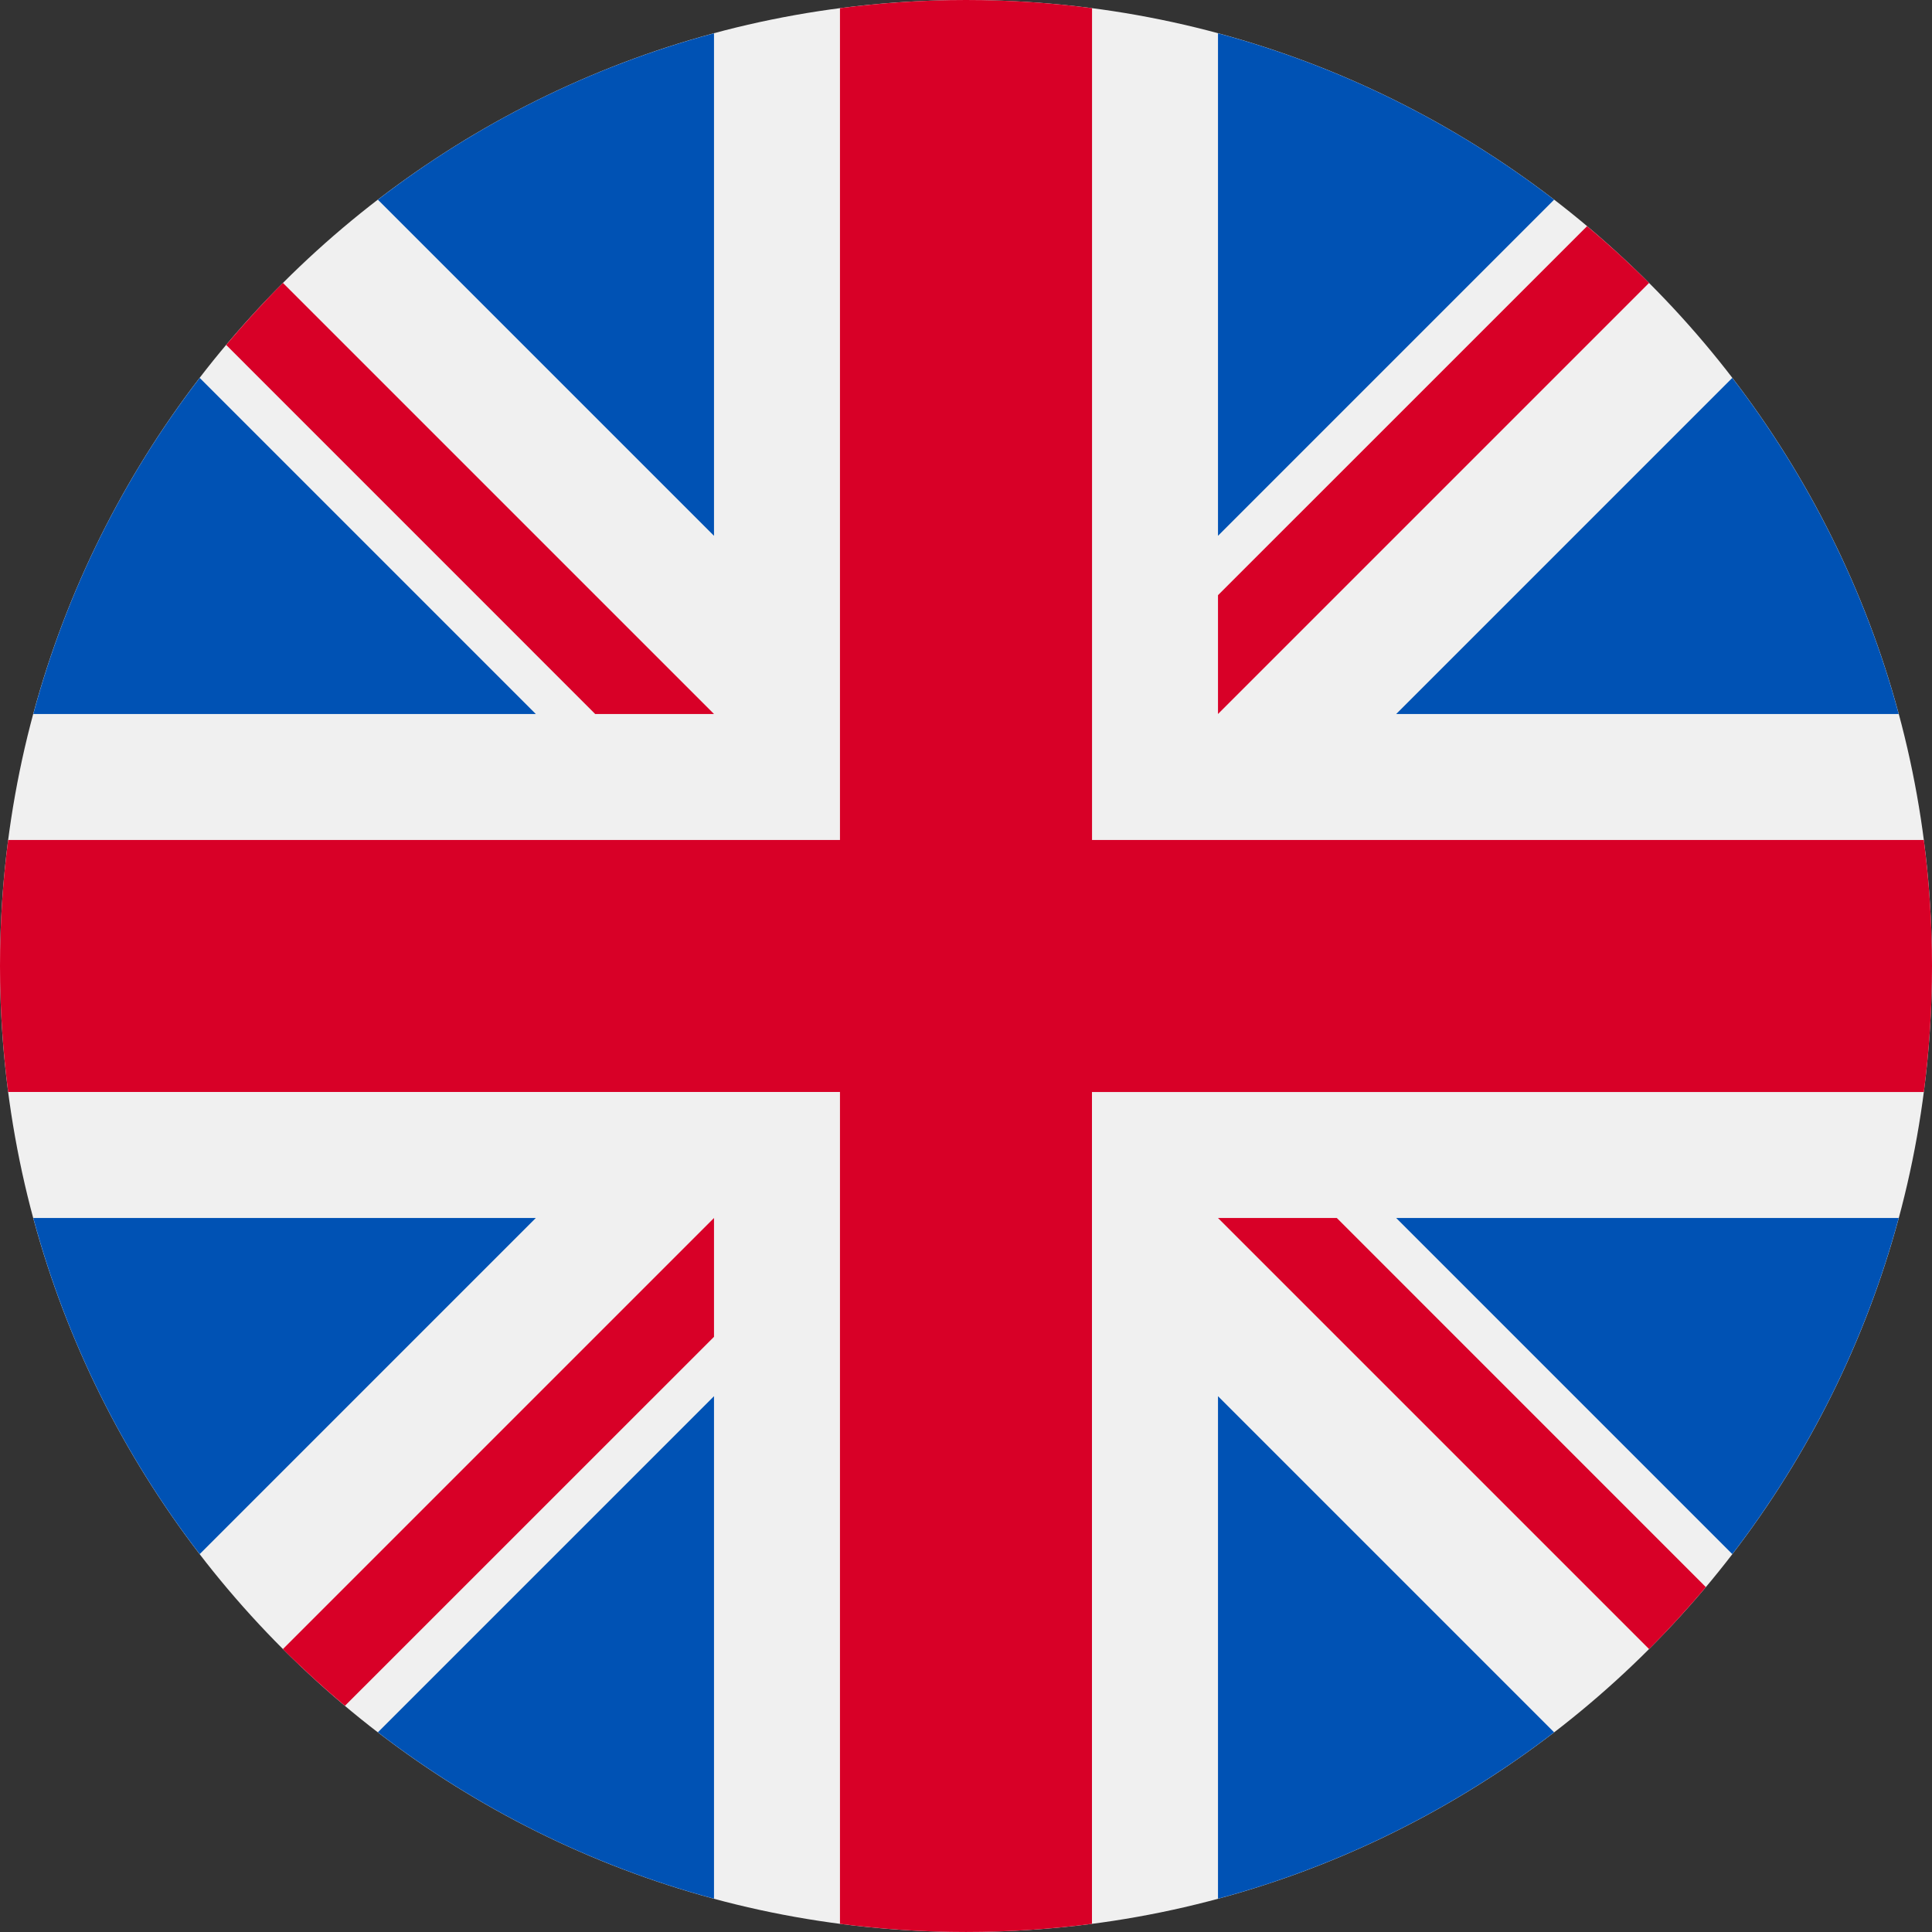 <svg width="30" height="30" viewBox="0 0 30 30" fill="none" xmlns="http://www.w3.org/2000/svg">
<rect x="0" y="0" width="30" height="30" fill="#333333" stroke="none"/>
<g clip-path="url(#clip0_9542_1559)">
<path d="M15 30C23.284 30 30 23.284 30 15C30 6.716 23.284 0 15 0C6.716 0 0 6.716 0 15C0 23.284 6.716 30 15 30Z" fill="#F0F0F0"/>
<path d="M3.101 5.868C1.922 7.401 1.034 9.167 0.517 11.087H8.32L3.101 5.868ZM29.483 11.087C28.966 9.168 28.077 7.401 26.899 5.868L21.68 11.087H29.483ZM0.517 18.913C1.034 20.832 1.922 22.599 3.101 24.132L8.32 18.913H0.517ZM24.132 3.101C22.599 1.922 20.832 1.034 18.913 0.517V8.32L24.132 3.101ZM5.868 26.899C7.401 28.077 9.167 28.966 11.087 29.483V21.68L5.868 26.899ZM11.087 0.517C9.167 1.034 7.4 1.922 5.868 3.101L11.087 8.32V0.517ZM18.913 29.483C20.832 28.966 22.599 28.077 24.132 26.899L18.913 21.68V29.483ZM21.68 18.913L26.899 24.132C28.077 22.599 28.966 20.832 29.483 18.913H21.68Z" fill="#0052B4"/>
<path d="M29.873 13.043H16.957V0.127C16.308 0.042 15.654 3.25902e-05 15 0C14.337 0 13.684 0.044 13.043 0.127V13.043H0.127C0.042 13.692 3.25902e-05 14.346 0 15C0 15.663 0.044 16.316 0.127 16.956H13.043V29.873C14.342 30.042 15.658 30.042 16.956 29.873V16.957H29.873C29.958 16.308 30 15.654 30 15C30 14.337 29.956 13.684 29.873 13.043Z" fill="#D80027"/>
<path d="M18.913 18.913L25.607 25.607C25.914 25.299 26.209 24.977 26.488 24.644L20.758 18.913H18.913V18.913ZM11.087 18.913H11.087L4.393 25.607C4.701 25.914 5.023 26.208 5.356 26.488L11.087 20.758V18.913ZM11.087 11.087V11.087L4.393 4.393C4.086 4.701 3.792 5.023 3.512 5.356L9.242 11.087H11.087V11.087ZM18.913 11.087L25.607 4.393C25.299 4.086 24.977 3.792 24.644 3.512L18.913 9.242V11.087Z" fill="#D80027"/>
</g>
<defs>
<clipPath id="clip0_9542_1559">
<rect width="30" height="30" fill="white"/>
</clipPath>
</defs>
</svg>
